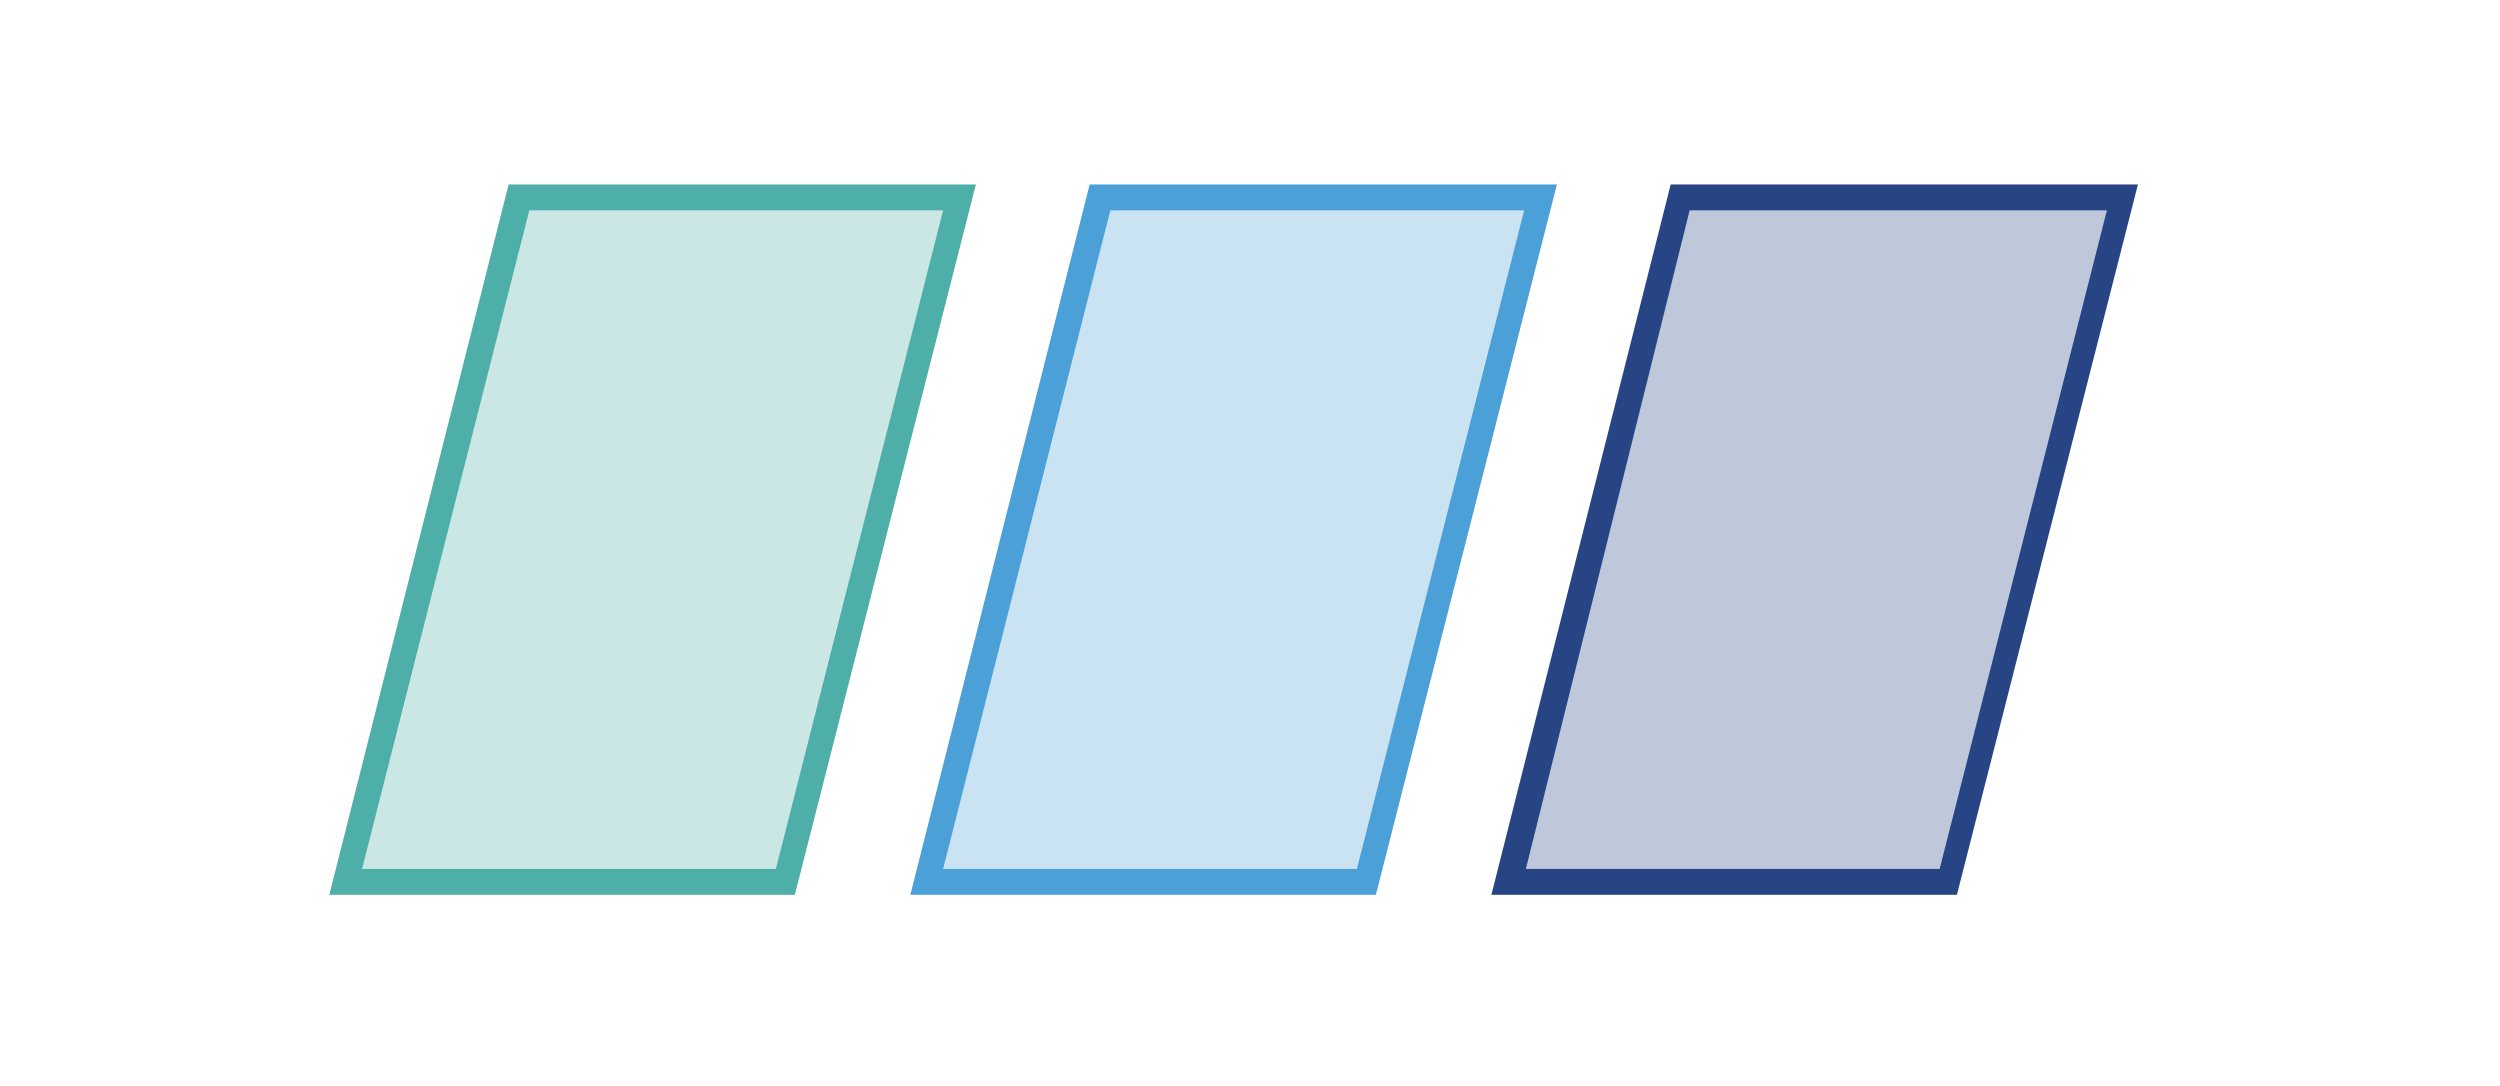 <?xml version="1.0" encoding="utf-8"?>
<!-- Generator: Adobe Illustrator 27.0.0, SVG Export Plug-In . SVG Version: 6.00 Build 0)  -->
<svg version="1.1" id="Layer_1" xmlns="http://www.w3.org/2000/svg" xmlns:xlink="http://www.w3.org/1999/xlink" x="0px" y="0px"
	 width="145px" height="63px" viewBox="0 0 145 63" enable-background="new 0 0 145 63" xml:space="preserve">
<g opacity="0.3">
	<path fill="#274484" d="M123,11.4H97.5l-10,39.7H113L123,11.4z"/>
</g>
<path fill="#274484" d="M113.5,51.9h-27l10.4-41.2H124L113.5,51.9z M88.5,50.4h24l9.7-38.2H98L88.5,50.4z"/>
<g opacity="0.3">
	<path fill="#4BA0D7" d="M89.3,11.4H63.7l-10,39.7h25.5L89.3,11.4z"/>
</g>
<path fill="#4BA0D7" d="M79.8,51.9h-27l10.4-41.2h27.1L79.8,51.9z M54.7,50.4h24l9.7-38.2h-24L54.7,50.4z"/>
<g opacity="0.3">
	<path fill="#4EAFA8" d="M55.6,11.4H30L20,51.2h25.5L55.6,11.4z"/>
</g>
<path fill="#4EAFA8" d="M46.1,51.9h-27l10.4-41.2h27.1L46.1,51.9z M21,50.4h24l9.7-38.2h-24L21,50.4z"/>
</svg>

